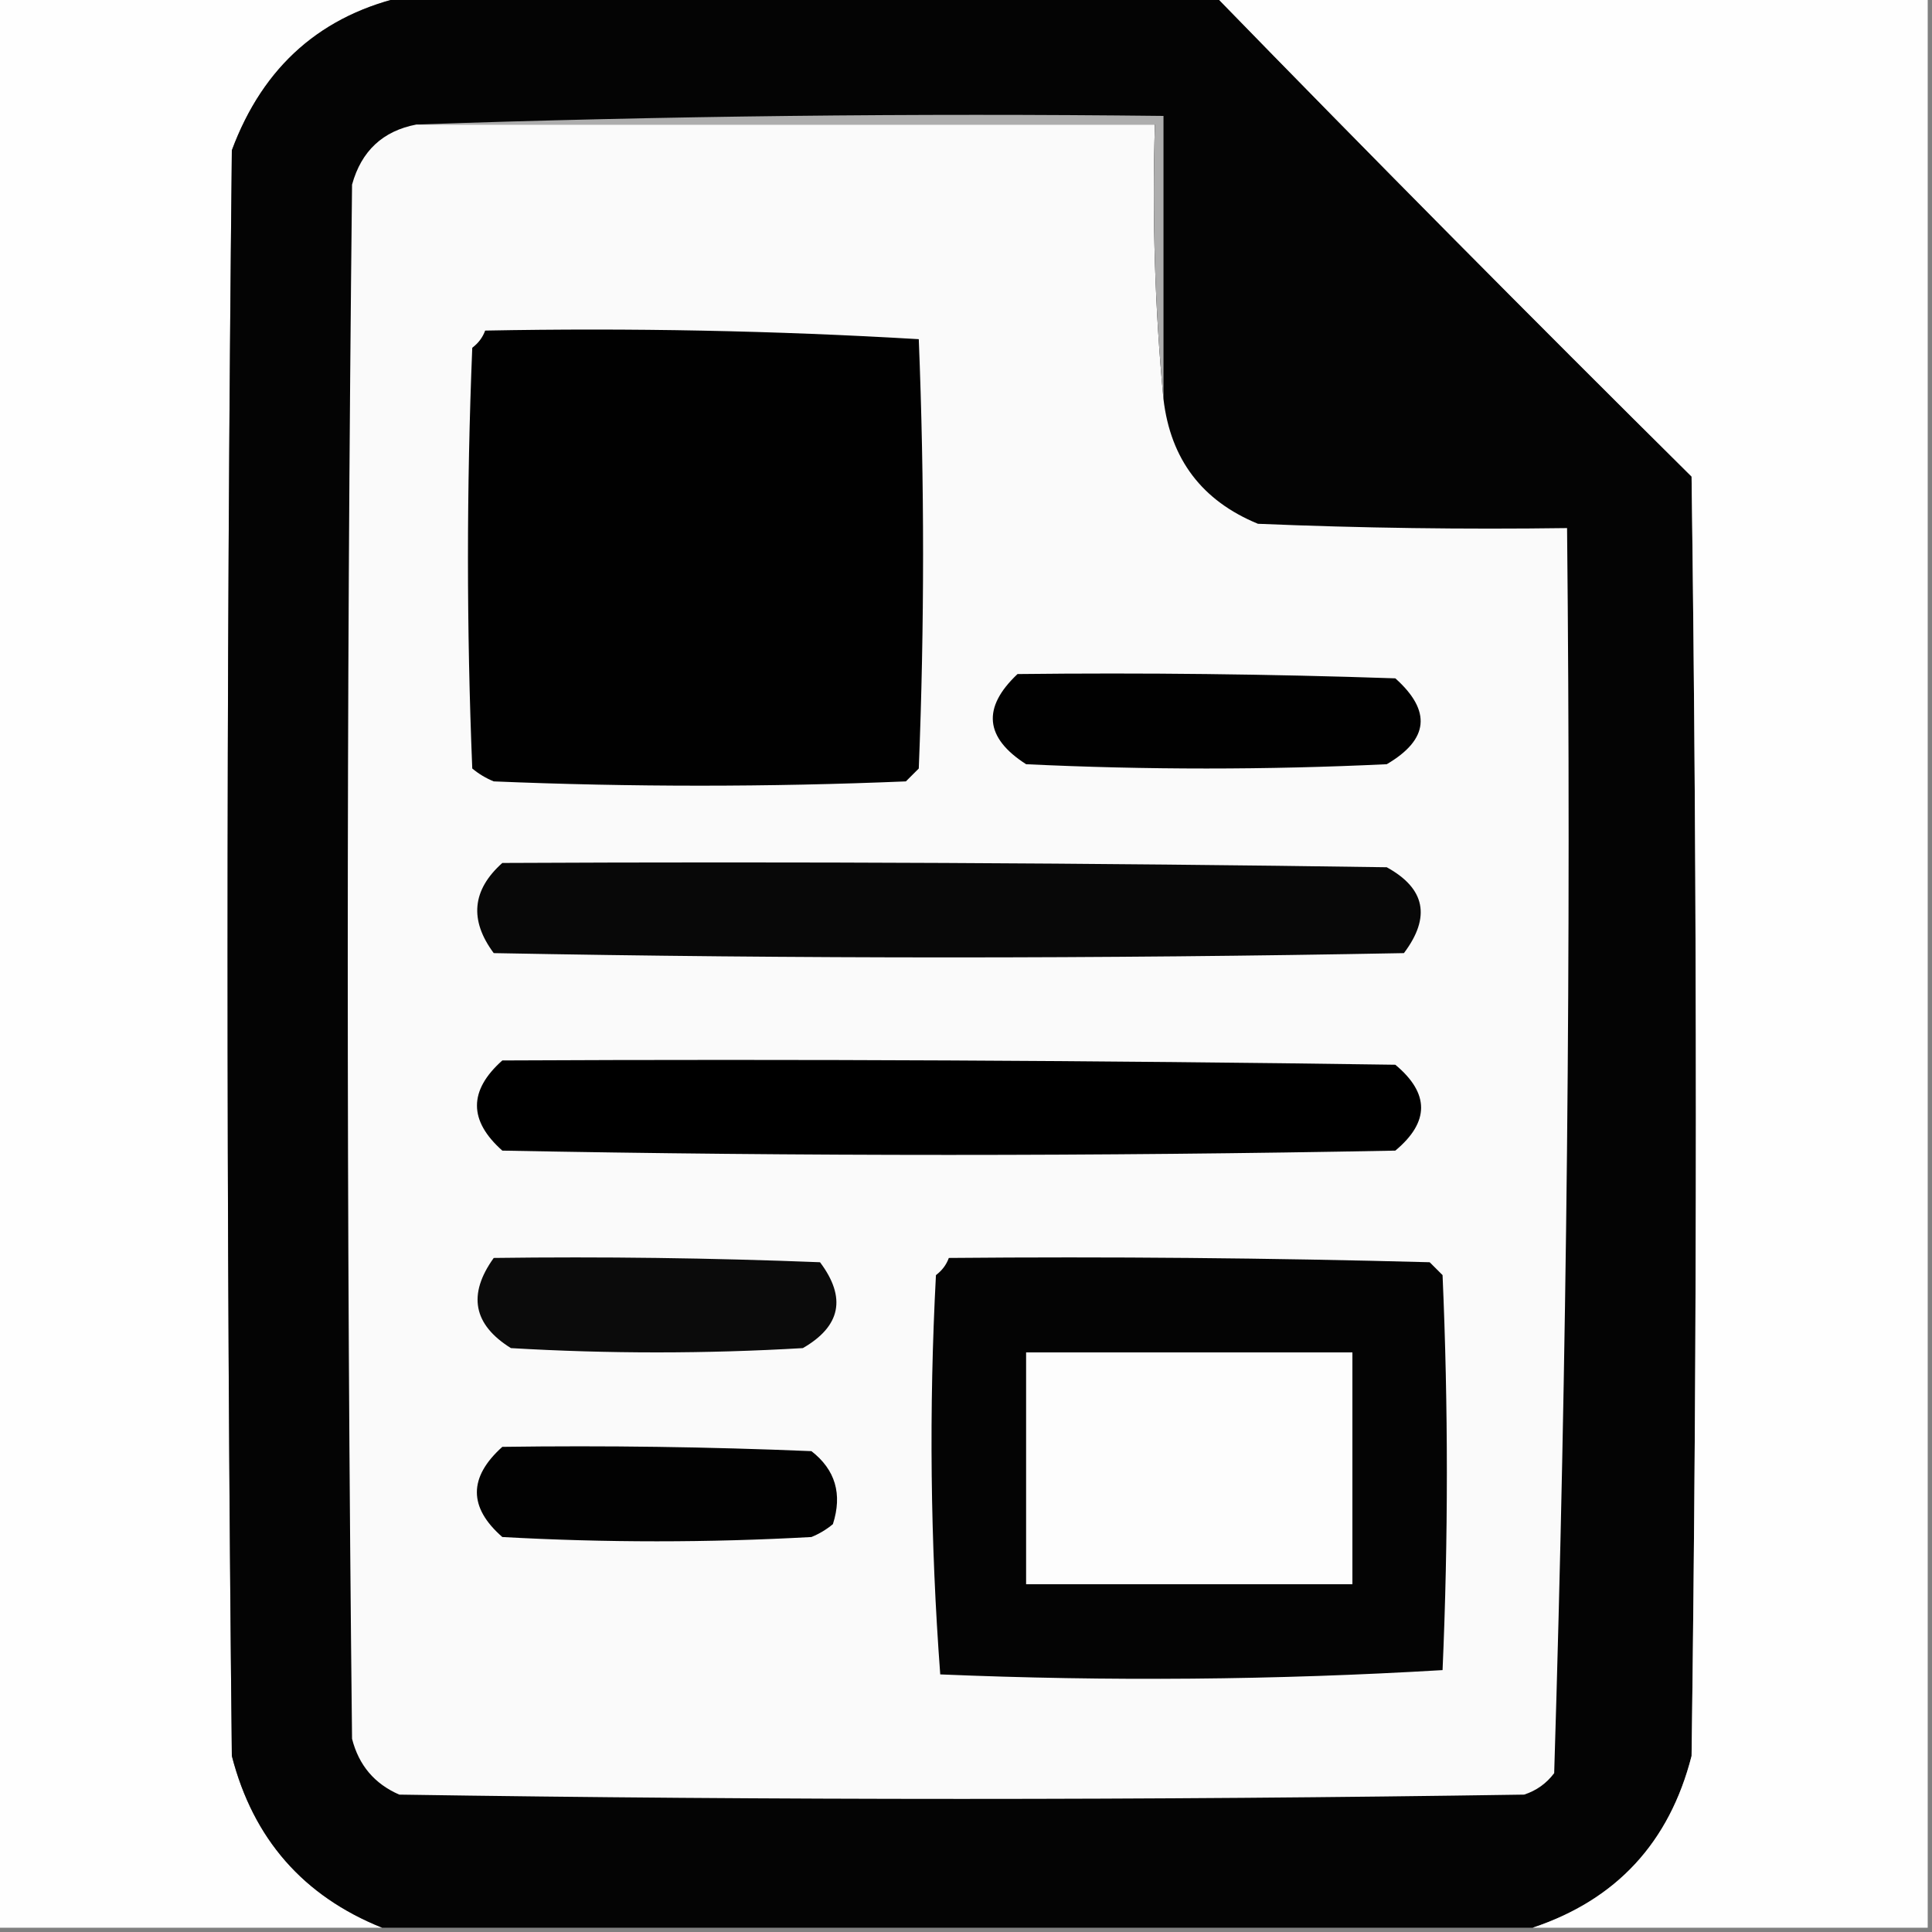 <?xml version="1.0" encoding="UTF-8"?>
<!DOCTYPE svg PUBLIC "-//W3C//DTD SVG 1.1//EN" "http://www.w3.org/Graphics/SVG/1.1/DTD/svg11.dtd">
<svg xmlns="http://www.w3.org/2000/svg" version="1.1" width="225px" height="225px" style="shape-rendering:geometricPrecision; text-rendering:geometricPrecision; image-rendering:optimizeQuality; fill-rule:evenodd; clip-rule:evenodd" xmlns:xlink="http://www.w3.org/1999/xlink">
<rect width="100%" height="100%" fill="#808080" stroke="none"/>
<g><path style="opacity:1" fill="#fefefe" d="M -0.5,-0.5 C 15.5,-0.5 31.5,-0.5 47.5,-0.5C 37.491,1.664 30.657,7.664 27,17.5C 26.333,79.833 26.333,142.167 27,204.5C 29.488,214.151 35.321,220.818 44.5,224.5C 29.5,224.5 14.5,224.5 -0.5,224.5C -0.5,149.5 -0.5,74.5 -0.5,-0.5 Z"/></g>
<g><path style="opacity:1" fill="#040404" d="M 47.5,-0.5 C 78.833,-0.5 110.167,-0.5 141.5,-0.5C 159.798,18.299 178.298,36.965 197,55.5C 197.667,105.167 197.667,154.833 197,204.5C 194.422,214.575 188.256,221.241 178.5,224.5C 133.833,224.5 89.167,224.5 44.5,224.5C 35.321,220.818 29.488,214.151 27,204.5C 26.333,142.167 26.333,79.833 27,17.5C 30.657,7.664 37.491,1.664 47.5,-0.5 Z"/></g>
<g><path style="opacity:1" fill="#fefefe" d="M 141.5,-0.5 C 169.167,-0.5 196.833,-0.5 224.5,-0.5C 224.5,74.5 224.5,149.5 224.5,224.5C 209.167,224.5 193.833,224.5 178.5,224.5C 188.256,221.241 194.422,214.575 197,204.5C 197.667,154.833 197.667,105.167 197,55.5C 178.298,36.965 159.798,18.299 141.5,-0.5 Z"/></g>
<g><path style="opacity:1" fill="#fafafa" d="M 48.5,14.5 C 77.167,14.5 105.833,14.5 134.5,14.5C 134.172,25.346 134.506,36.013 135.5,46.5C 136.329,53.494 139.995,58.328 146.5,61C 158.495,61.5 170.495,61.666 182.5,61.5C 182.99,109.918 182.49,158.251 181,206.5C 180.097,207.701 178.931,208.535 177.5,209C 133.833,209.667 90.167,209.667 46.5,209C 43.619,207.749 41.786,205.583 41,202.5C 40.333,142.167 40.333,81.833 41,21.5C 42.083,17.582 44.583,15.248 48.5,14.5 Z"/></g>
<g><path style="opacity:1" fill="#adadad" d="M 48.5,14.5 C 77.329,13.502 106.329,13.169 135.5,13.5C 135.5,24.5 135.5,35.5 135.5,46.5C 134.506,36.013 134.172,25.346 134.5,14.5C 105.833,14.5 77.167,14.5 48.5,14.5 Z"/></g>
<g><path style="opacity:1" fill="#010101" d="M 56.5,38.5 C 73.41,38.175 90.244,38.508 107,39.5C 107.667,56.167 107.667,72.833 107,89.5C 106.5,90 106,90.5 105.5,91C 89.5,91.667 73.5,91.667 57.5,91C 56.584,90.626 55.75,90.126 55,89.5C 54.333,73.167 54.333,56.833 55,40.5C 55.717,39.956 56.217,39.289 56.5,38.5 Z"/></g>
<g><path style="opacity:1" fill="#010101" d="M 118.5,78.5 C 133.17,78.333 147.837,78.5 162.5,79C 166.741,82.794 166.408,86.127 161.5,89C 147.5,89.667 133.5,89.667 119.5,89C 114.686,85.914 114.352,82.414 118.5,78.5 Z"/></g>
<g><path style="opacity:1" fill="#080808" d="M 58.5,100.5 C 92.835,100.333 127.168,100.5 161.5,101C 165.994,103.467 166.66,106.8 163.5,111C 128.167,111.667 92.833,111.667 57.5,111C 54.64,107.151 54.973,103.651 58.5,100.5 Z"/></g>
<g><path style="opacity:1" fill="#000000" d="M 58.5,123.5 C 93.168,123.333 127.835,123.5 162.5,124C 166.5,127.333 166.5,130.667 162.5,134C 127.833,134.667 93.167,134.667 58.5,134C 54.565,130.504 54.565,127.004 58.5,123.5 Z"/></g>
<g><path style="opacity:1" fill="#0b0b0b" d="M 57.5,146.5 C 70.171,146.333 82.838,146.5 95.5,147C 98.592,151.118 97.925,154.451 93.5,157C 82.167,157.667 70.833,157.667 59.5,157C 55.108,154.259 54.441,150.759 57.5,146.5 Z"/></g>
<g><path style="opacity:1" fill="#040404" d="M 110.5,146.5 C 129.17,146.333 147.836,146.5 166.5,147C 167,147.5 167.5,148 168,148.5C 168.667,163.833 168.667,179.167 168,194.5C 148.573,195.659 129.073,195.826 109.5,195C 108.343,179.574 108.176,164.074 109,148.5C 109.717,147.956 110.217,147.289 110.5,146.5 Z"/></g>
<g><path style="opacity:1" fill="#fdfdfd" d="M 119.5,157.5 C 132.167,157.5 144.833,157.5 157.5,157.5C 157.5,166.5 157.5,175.5 157.5,184.5C 144.833,184.5 132.167,184.5 119.5,184.5C 119.5,175.5 119.5,166.5 119.5,157.5 Z"/></g>
<g><path style="opacity:1" fill="#020202" d="M 58.5,168.5 C 70.505,168.333 82.505,168.5 94.5,169C 97.287,171.167 98.12,174.001 97,177.5C 96.25,178.126 95.416,178.626 94.5,179C 82.5,179.667 70.5,179.667 58.5,179C 54.55,175.551 54.55,172.051 58.5,168.5 Z"/></g>
</svg>
